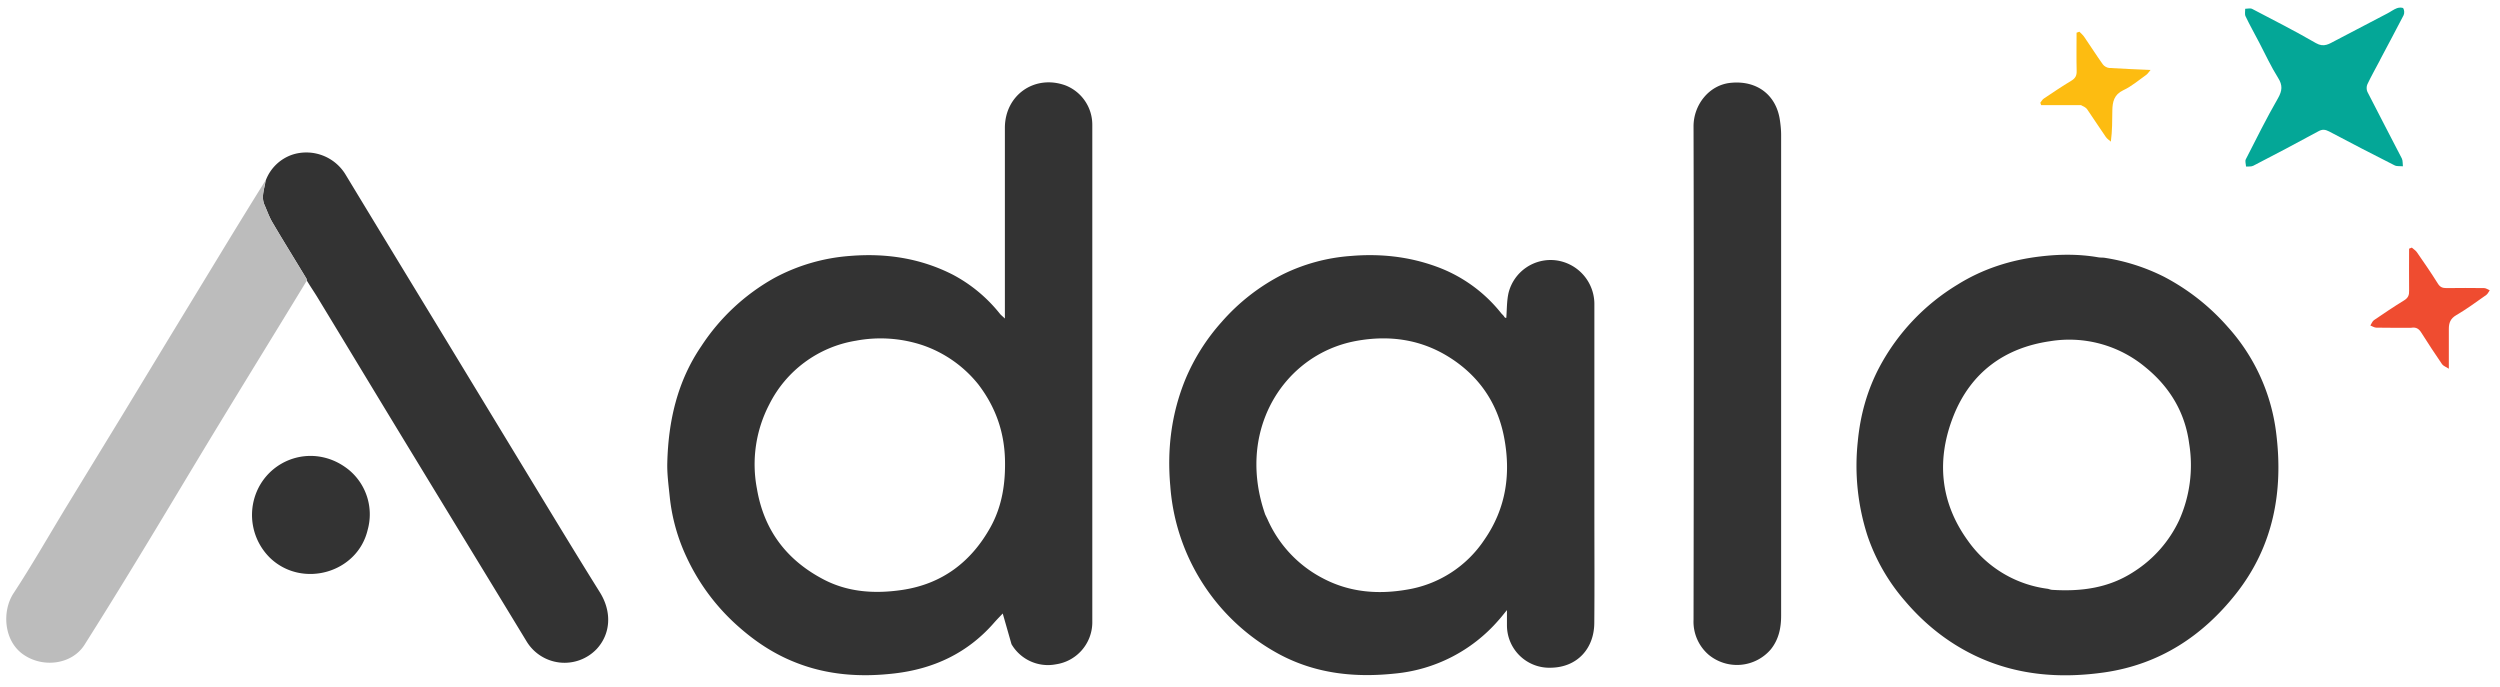 <svg xmlns="http://www.w3.org/2000/svg" width="302" height="83"><g fill="none" fill-rule="nonzero"><path fill="#333" d="m122.19 77.82-1.06-3.71c-.26.28-.66.68-1.03 1.1-3.22 3.7-7.34 5.61-12.14 6.15-4.02.46-7.97.19-11.77-1.3-2.58-1-4.85-2.48-6.93-4.32a25.45 25.45 0 0 1-6.31-8.41 22.6 22.6 0 0 1-2.04-7.26c-.14-1.4-.34-2.8-.3-4.2.13-5.03 1.22-9.82 4.1-14.04a25.24 25.24 0 0 1 8.83-8.25 22.76 22.76 0 0 1 9.1-2.66c4.36-.36 8.52.26 12.44 2.25a18.04 18.04 0 0 1 5.73 4.76c.13.15.29.27.58.55V15.45c0-3.97 3.6-6.49 7.33-5.13a5.1 5.1 0 0 1 3.23 4.78v60.16a5.14 5.14 0 0 1-4.4 4.99 5.1 5.1 0 0 1-5.36-2.43m-4.02-31.4a14.72 14.72 0 0 0-6.78-4.74 16.09 16.09 0 0 0-8.01-.52 14.25 14.25 0 0 0-10.45 7.69 15.66 15.66 0 0 0-1.49 10.2c.84 4.98 3.56 8.57 7.96 10.9 3 1.6 6.26 1.8 9.55 1.32 4.83-.71 8.35-3.36 10.7-7.58 1.42-2.56 1.83-5.35 1.75-8.24-.1-3.33-1.14-6.3-3.23-9.03ZM192.6 62c0 4.47.03 8.88-.01 13.28-.03 3.09-2.08 5.33-5.23 5.38a5.12 5.12 0 0 1-5.32-5.13V73.7c-.43.52-.72.9-1.04 1.25a18.9 18.9 0 0 1-12.54 6.42c-4.78.5-9.4.02-13.72-2.23a25.14 25.14 0 0 1-13.37-20.44c-.4-4.46.14-8.76 1.83-12.89a24.6 24.6 0 0 1 4.37-6.91 24.5 24.5 0 0 1 7.44-5.78 22.2 22.2 0 0 1 8.18-2.2c3.56-.3 7 .07 10.34 1.29a17.69 17.69 0 0 1 7.8 5.61c.1.13.23.23.33.36.07.1.11.23.3.22.08-1.02.05-2.06.28-3.05a5.24 5.24 0 0 1 5.73-3.9 5.33 5.33 0 0 1 4.63 5.18V62m-39.77.14.28.58a14.72 14.72 0 0 0 6.81 7.2c3.19 1.65 6.59 1.9 10.02 1.31a13.9 13.9 0 0 0 9.38-6.04c2.64-3.81 3.23-8.03 2.35-12.49-.8-4.02-2.98-7.2-6.4-9.42-3.51-2.28-7.38-2.84-11.47-2.09-6.73 1.25-11.6 6.96-12 13.94-.13 2.36.22 4.66 1.03 7.01ZM254.16 31.13a24 24 0 0 1 7.25 2.3 26.66 26.66 0 0 1 7.72 6.08 23.31 23.31 0 0 1 5.83 12.78c.89 7.06-.33 13.7-4.84 19.42-4.05 5.13-9.23 8.52-15.8 9.5-5.49.8-10.84.37-15.88-2.08-3.24-1.58-6-3.8-8.34-6.56a23.53 23.53 0 0 1-4.5-7.83 27.53 27.53 0 0 1-1.18-11.4c.3-3.2 1.14-6.22 2.64-9.04a25.85 25.85 0 0 1 9.38-9.9c3.07-1.92 6.44-3 10.02-3.42 2.33-.28 4.67-.3 6.99.1.2.04.42.03.7.05m-6.76 40c.16.04.3.1.46.12 3.53.23 6.9-.2 9.94-2.2a14.83 14.83 0 0 0 5.45-6.2 16.27 16.27 0 0 0 1.21-9.27c-.5-3.8-2.38-6.87-5.31-9.24a14.37 14.37 0 0 0-11.5-3.12c-5.52.8-9.55 3.79-11.63 8.95-2.12 5.29-1.68 10.5 1.75 15.2a13.96 13.96 0 0 0 9.63 5.76ZM32.09 21.83a5.22 5.22 0 0 1 3.33-3.18 5.54 5.54 0 0 1 6.3 2.4c4 6.61 8.02 13.21 12.04 19.82l11.46 18.87c2.4 3.95 4.8 7.9 7.25 11.82 1.5 2.42 1.27 5.06-.4 6.85a5.36 5.36 0 0 1-8.47-.95c-4.44-7.31-8.9-14.6-13.35-21.92-4-6.56-7.96-13.13-11.95-19.7-.37-.6-.78-1.2-1.2-1.89-.06-.17-.06-.26-.1-.32-1.35-2.24-2.74-4.47-4.07-6.73-.4-.67-.66-1.42-.97-2.13-.45-1 0-1.96.13-2.94ZM215.16 37.35v37.03c0 1.44-.27 2.82-1.22 4.03a5.37 5.37 0 0 1-7.54.68 5.27 5.27 0 0 1-1.82-4.23c.03-19.86.05-39.72 0-59.58-.01-2.6 1.86-5 4.45-5.27 3.2-.34 5.54 1.46 5.98 4.49.09.6.15 1.21.15 1.82v21.03Z"/><path fill="#BCBCBC" d="M32.04 21.85c-.07.96-.53 1.92-.08 2.92.31.71.57 1.46.97 2.13 1.33 2.26 2.72 4.49 4.07 6.73.04.06.04.15.05.29-3.46 5.69-6.93 11.31-10.36 16.95-3.4 5.58-6.73 11.2-10.13 16.77a707.18 707.18 0 0 1-6.35 10.25c-1.5 2.37-5 2.85-7.4 1.17C.43 77.4.23 73.8 1.64 71.66c2.26-3.45 4.3-7.03 6.44-10.55l6.77-11.08 5.69-9.38 5.94-9.76a934 934 0 0 1 5.56-9.04Z"/><path fill="#04A797" d="M287.5 7.27c-.53 1-1.06 1.94-1.52 2.91-.12.25-.12.66 0 .91 1.37 2.7 2.78 5.36 4.16 8.05.13.26.09.63.13.95-.34-.04-.73.03-1.01-.12-2.65-1.34-5.28-2.7-7.9-4.09-.47-.24-.81-.29-1.3-.02-2.6 1.42-5.23 2.8-7.86 4.16-.24.13-.58.08-.88.1-.01-.29-.14-.64-.03-.87 1.27-2.48 2.5-4.97 3.89-7.38.52-.92.58-1.57.01-2.47-.85-1.35-1.52-2.81-2.26-4.23-.56-1.07-1.15-2.12-1.67-3.21-.12-.25-.03-.6-.04-.9.29 0 .62-.1.85.02 2.58 1.35 5.18 2.67 7.7 4.13.97.56 1.6.08 2.34-.3l6.27-3.28c.4-.2.76-.49 1.17-.64.24-.1.7-.1.77.02.13.21.15.61.03.84-.92 1.8-1.89 3.57-2.86 5.42Z"/><path fill="#333" d="M42.13 56.75a6.97 6.97 0 0 1 2.28 7.27c-1.23 5.19-7.88 7.08-11.76 3.4a7.26 7.26 0 0 1-1.65-8 7.06 7.06 0 0 1 7.32-4.3c1.4.17 2.66.71 3.81 1.63Z"/><path fill="#EF4C30" d="M291.29 39.6c-1.46 0-2.85 0-4.23-.02-.24 0-.48-.17-.72-.26.14-.22.24-.51.44-.65 1.2-.82 2.42-1.64 3.66-2.4.48-.3.6-.65.58-1.16-.02-1.7 0-3.38 0-5.07l.33-.13c.21.19.46.34.62.57.86 1.24 1.72 2.49 2.52 3.77.27.44.57.55 1.03.55 1.52-.02 3.04-.02 4.56 0 .23 0 .45.17.68.27-.14.19-.24.43-.42.56-1.2.84-2.38 1.72-3.64 2.45-.7.41-.88.95-.88 1.65v4.81c-.37-.24-.68-.34-.82-.55-.86-1.25-1.69-2.52-2.5-3.8-.27-.44-.6-.7-1.21-.6Z"/><path fill="#FDBC11" d="M251.4 12.7h-4.83l-.1-.29c.14-.17.25-.39.42-.5 1.1-.74 2.2-1.48 3.33-2.16.5-.3.66-.64.64-1.2-.04-1.54-.01-3.07-.01-4.6l.34-.12c.2.21.44.4.6.65.75 1.09 1.45 2.2 2.22 3.28.16.23.5.43.78.45 1.6.1 3.21.16 5 .24-.22.25-.34.46-.52.59-.91.64-1.78 1.4-2.78 1.86-1.12.53-1.3 1.41-1.32 2.44-.02 1.21 0 2.43-.18 3.77-.2-.19-.46-.34-.61-.57-.77-1.1-1.5-2.25-2.26-3.35-.15-.21-.43-.33-.72-.48Z"/></g></svg>